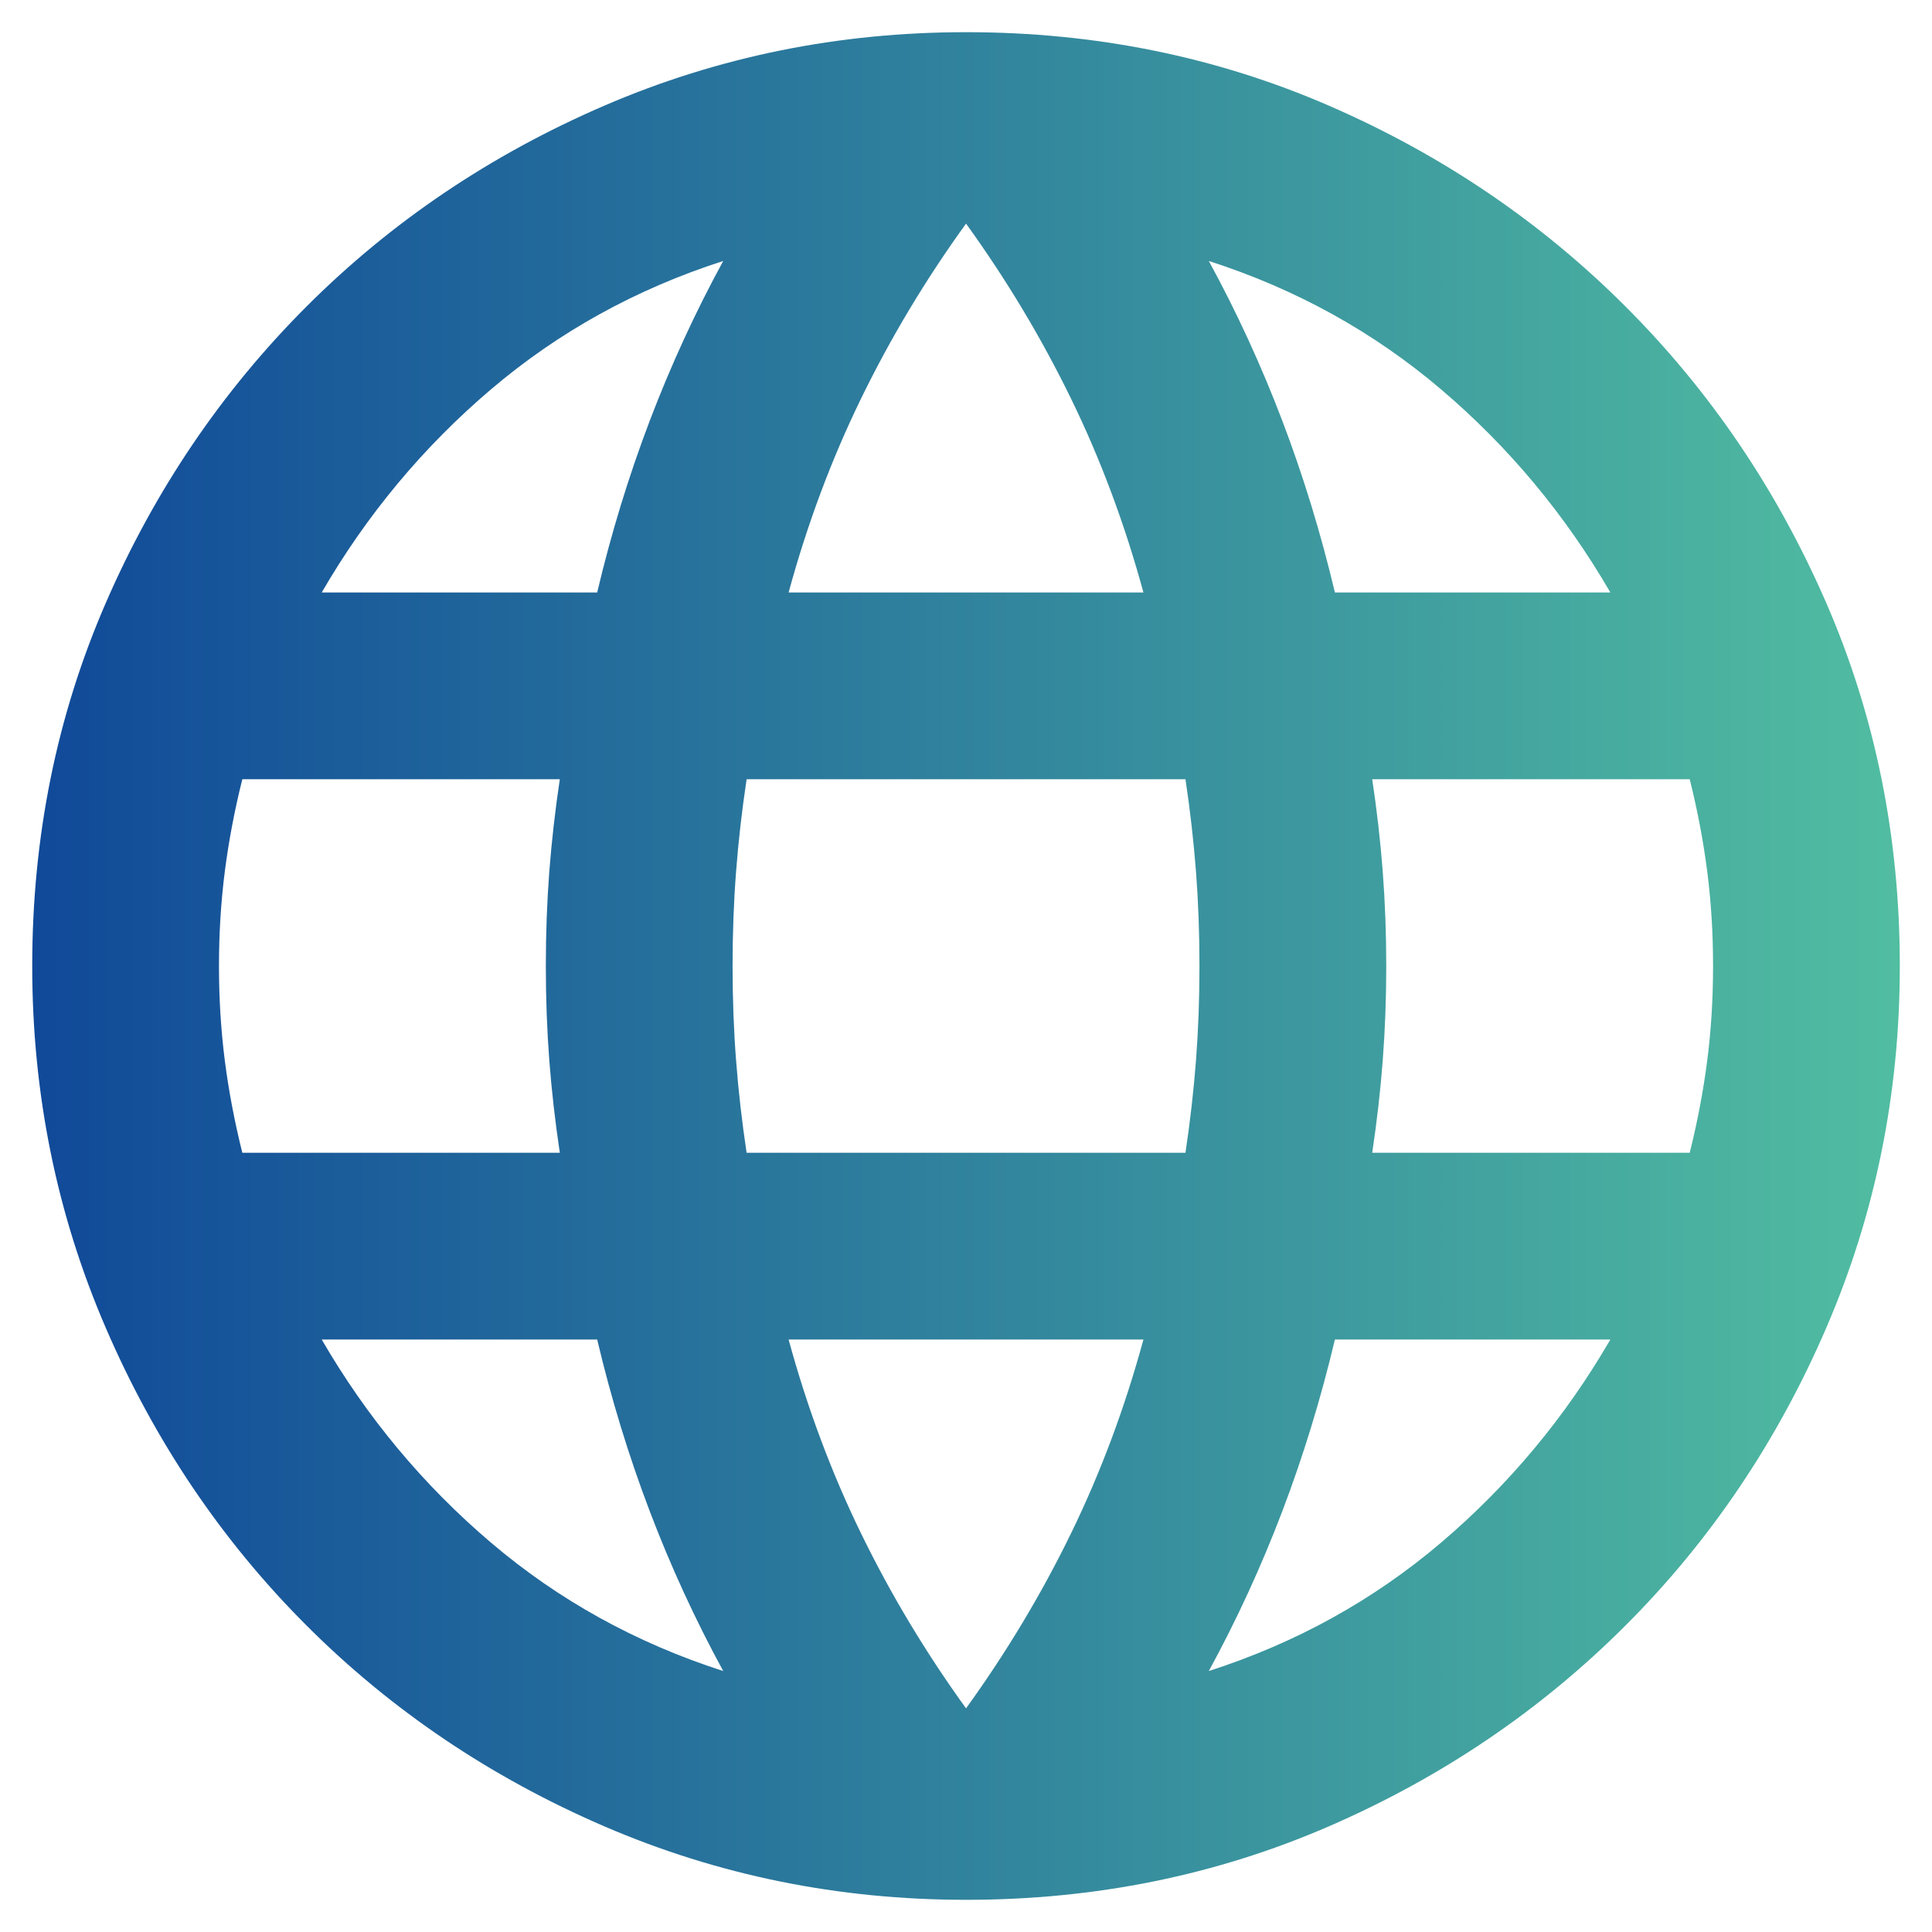 <svg width="50" height="50" viewBox="0 0 50 50" fill="none" xmlns="http://www.w3.org/2000/svg">
<path d="M25.001 49.167C21.698 49.167 18.576 48.532 15.636 47.264C12.696 45.995 10.128 44.263 7.933 42.068C5.738 39.873 4.006 37.305 2.737 34.364C1.468 31.424 0.834 28.303 0.834 25C0.834 21.657 1.468 18.525 2.737 15.605C4.006 12.685 5.738 10.127 7.933 7.932C10.128 5.737 12.696 4.005 15.636 2.736C18.576 1.468 21.698 0.833 25.001 0.833C28.344 0.833 31.475 1.468 34.395 2.736C37.316 4.005 39.873 5.737 42.068 7.932C44.264 10.127 45.995 12.685 47.264 15.605C48.533 18.525 49.167 21.657 49.167 25C49.167 28.303 48.533 31.424 47.264 34.364C45.995 37.305 44.264 39.873 42.068 42.068C39.873 44.263 37.316 45.995 34.395 47.264C31.475 48.532 28.344 49.167 25.001 49.167ZM25.001 44.212C26.048 42.762 26.954 41.252 27.719 39.681C28.485 38.11 29.109 36.439 29.592 34.667H20.409C20.892 36.439 21.517 38.11 22.282 39.681C23.047 41.252 23.953 42.762 25.001 44.212ZM18.717 43.246C17.992 41.917 17.358 40.537 16.814 39.107C16.27 37.677 15.817 36.197 15.455 34.667H8.326C9.494 36.681 10.954 38.433 12.706 39.923C14.458 41.413 16.462 42.521 18.717 43.246ZM31.284 43.246C33.539 42.521 35.543 41.413 37.295 39.923C39.047 38.433 40.508 36.681 41.676 34.667H34.547C34.184 36.197 33.731 37.677 33.187 39.107C32.643 40.537 32.009 41.917 31.284 43.246ZM6.271 29.833H14.488C14.367 29.028 14.277 28.232 14.216 27.447C14.156 26.661 14.126 25.846 14.126 25C14.126 24.154 14.156 23.338 14.216 22.553C14.277 21.768 14.367 20.972 14.488 20.167H6.271C6.07 20.972 5.919 21.768 5.818 22.553C5.718 23.338 5.667 24.154 5.667 25C5.667 25.846 5.718 26.661 5.818 27.447C5.919 28.232 6.07 29.028 6.271 29.833ZM19.322 29.833H30.68C30.801 29.028 30.891 28.232 30.952 27.447C31.012 26.661 31.042 25.846 31.042 25C31.042 24.154 31.012 23.338 30.952 22.553C30.891 21.768 30.801 20.972 30.68 20.167H19.322C19.201 20.972 19.11 21.768 19.05 22.553C18.989 23.338 18.959 24.154 18.959 25C18.959 25.846 18.989 26.661 19.05 27.447C19.11 28.232 19.201 29.028 19.322 29.833ZM35.513 29.833H43.73C43.931 29.028 44.082 28.232 44.183 27.447C44.284 26.661 44.334 25.846 44.334 25C44.334 24.154 44.284 23.338 44.183 22.553C44.082 21.768 43.931 20.972 43.73 20.167H35.513C35.634 20.972 35.725 21.768 35.785 22.553C35.845 23.338 35.876 24.154 35.876 25C35.876 25.846 35.845 26.661 35.785 27.447C35.725 28.232 35.634 29.028 35.513 29.833ZM34.547 15.333H41.676C40.508 13.319 39.047 11.567 37.295 10.077C35.543 8.587 33.539 7.479 31.284 6.754C32.009 8.083 32.643 9.463 33.187 10.893C33.731 12.322 34.184 13.803 34.547 15.333ZM20.409 15.333H29.592C29.109 13.561 28.485 11.889 27.719 10.319C26.954 8.748 26.048 7.237 25.001 5.787C23.953 7.237 23.047 8.748 22.282 10.319C21.517 11.889 20.892 13.561 20.409 15.333ZM8.326 15.333H15.455C15.817 13.803 16.27 12.322 16.814 10.893C17.358 9.463 17.992 8.083 18.717 6.754C16.462 7.479 14.458 8.587 12.706 10.077C10.954 11.567 9.494 13.319 8.326 15.333Z" fill="url(#paint0_linear_1712_344)"/>
<defs>
<linearGradient id="paint0_linear_1712_344" x1="0.834" y1="25" x2="49.167" y2="25" gradientUnits="userSpaceOnUse">
<stop stop-color="#104999"/>
<stop offset="1" stop-color="#51BDA1"/>
</linearGradient>
</defs>
</svg>
